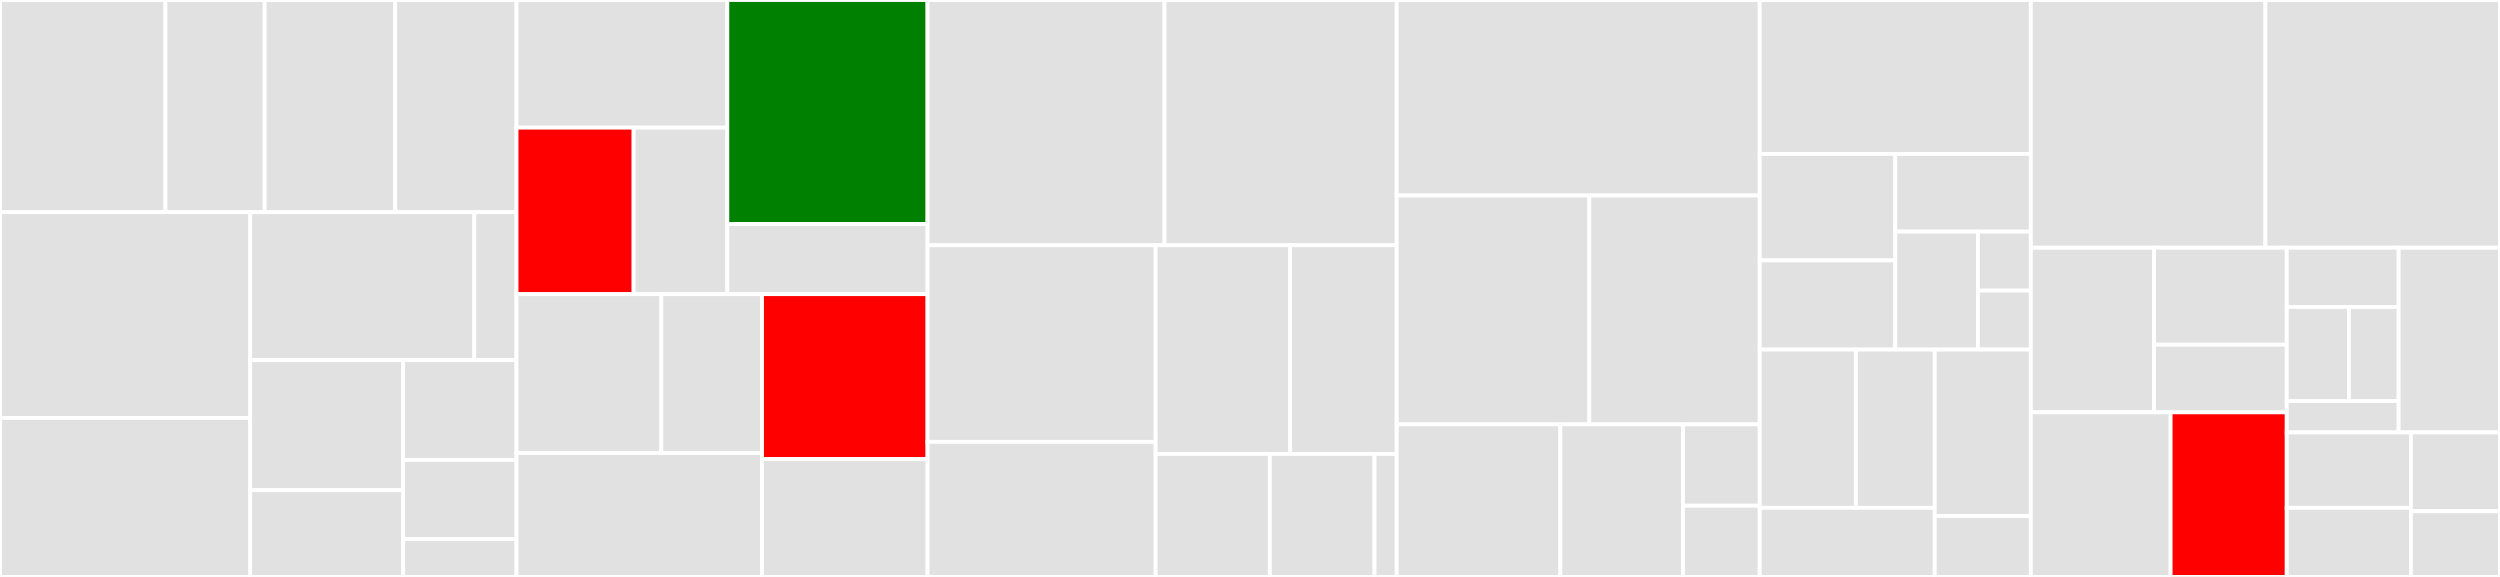 <svg baseProfile="full" width="650" height="150" viewBox="0 0 650 150" version="1.1"
xmlns="http://www.w3.org/2000/svg" xmlns:ev="http://www.w3.org/2001/xml-events"
xmlns:xlink="http://www.w3.org/1999/xlink">

<rect x="0" y="0" width="650" height="150" fill="#333333" stroke="none"/>

<style>rect.s{mask:url(#mask);}</style>
<defs>
  <pattern id="white" width="4" height="4" patternUnits="userSpaceOnUse" patternTransform="rotate(45)">
    <rect width="2" height="2" transform="translate(0,0)" fill="white"></rect>
  </pattern>
  <mask id="mask">
    <rect x="0" y="0" width="100%" height="100%" fill="url(#white)"></rect>
  </mask>
</defs>

<rect x="0" y="0" width="43.011" height="55.17" fill="#e1e1e1" stroke="white" stroke-width="1" class=" tooltipped" data-content="dapp/module/db/db.go"><title>dapp/module/db/db.go</title></rect>
<rect x="43.011" y="0" width="25.806" height="55.17" fill="#e1e1e1" stroke="white" stroke-width="1" class=" tooltipped" data-content="dapp/module/db/storage.go"><title>dapp/module/db/storage.go</title></rect>
<rect x="68.817" y="0" width="33.931" height="55.17" fill="#e1e1e1" stroke="white" stroke-width="1" class=" tooltipped" data-content="dapp/module/renderer/message/module.go"><title>dapp/module/renderer/message/module.go</title></rect>
<rect x="102.748" y="0" width="31.541" height="55.17" fill="#e1e1e1" stroke="white" stroke-width="1" class=" tooltipped" data-content="dapp/module/renderer/dapp/module.go"><title>dapp/module/renderer/dapp/module.go</title></rect>
<rect x="0" y="55.17" width="65.059" height="53.494" fill="#e1e1e1" stroke="white" stroke-width="1" class=" tooltipped" data-content="dapp/module/callbacks/module.go"><title>dapp/module/callbacks/module.go</title></rect>
<rect x="0" y="108.664" width="65.059" height="41.336" fill="#e1e1e1" stroke="white" stroke-width="1" class=" tooltipped" data-content="dapp/module/modal/module.go"><title>dapp/module/modal/module.go</title></rect>
<rect x="65.059" y="55.17" width="58.263" height="38.465" fill="#e1e1e1" stroke="white" stroke-width="1" class=" tooltipped" data-content="dapp/module/message/message.go"><title>dapp/module/message/message.go</title></rect>
<rect x="123.322" y="55.17" width="10.967" height="38.465" fill="#e1e1e1" stroke="white" stroke-width="1" class=" tooltipped" data-content="dapp/module/message/test_utils.js.go"><title>dapp/module/message/test_utils.js.go</title></rect>
<rect x="65.059" y="93.635" width="39.76" height="33.819" fill="#e1e1e1" stroke="white" stroke-width="1" class=" tooltipped" data-content="dapp/module/sendEthTx/module.go"><title>dapp/module/sendEthTx/module.go</title></rect>
<rect x="65.059" y="127.454" width="39.76" height="22.546" fill="#e1e1e1" stroke="white" stroke-width="1" class=" tooltipped" data-content="dapp/module/randBytes/module.go"><title>dapp/module/randBytes/module.go</title></rect>
<rect x="104.819" y="93.635" width="29.469" height="25.946" fill="#e1e1e1" stroke="white" stroke-width="1" class=" tooltipped" data-content="dapp/module/logger/module.go"><title>dapp/module/logger/module.go</title></rect>
<rect x="104.819" y="119.581" width="29.469" height="20.578" fill="#e1e1e1" stroke="white" stroke-width="1" class=" tooltipped" data-content="dapp/module/uuidv4/module.go"><title>dapp/module/uuidv4/module.go</title></rect>
<rect x="104.819" y="140.159" width="29.469" height="9.841" fill="#e1e1e1" stroke="white" stroke-width="1" class=" tooltipped" data-content="dapp/module/ethAddress/module.go"><title>dapp/module/ethAddress/module.go</title></rect>
<rect x="134.289" y="0" width="54.813" height="33.19" fill="#e1e1e1" stroke="white" stroke-width="1" class=" tooltipped" data-content="dapp/request_limitation/count_throttling.go"><title>dapp/request_limitation/count_throttling.go</title></rect>
<rect x="134.289" y="33.19" width="30.452" height="43.291" fill="red" stroke="white" stroke-width="1" class=" tooltipped" data-content="dapp/request_limitation/throttling.go"><title>dapp/request_limitation/throttling.go</title></rect>
<rect x="164.741" y="33.19" width="24.361" height="43.291" fill="#e1e1e1" stroke="white" stroke-width="1" class=" tooltipped" data-content="dapp/request_limitation/count.go"><title>dapp/request_limitation/count.go</title></rect>
<rect x="189.102" y="0" width="52.055" height="58.247" fill="green" stroke="white" stroke-width="1" class=" tooltipped" data-content="dapp/registry/registry.go"><title>dapp/registry/registry.go</title></rect>
<rect x="189.102" y="58.247" width="52.055" height="18.234" fill="#e1e1e1" stroke="white" stroke-width="1" class=" tooltipped" data-content="dapp/registry/streams.go"><title>dapp/registry/streams.go</title></rect>
<rect x="134.289" y="76.48" width="37.662" height="41.303" fill="#e1e1e1" stroke="white" stroke-width="1" class=" tooltipped" data-content="dapp/validator/object.go"><title>dapp/validator/object.go</title></rect>
<rect x="171.951" y="76.48" width="26.172" height="41.303" fill="#e1e1e1" stroke="white" stroke-width="1" class=" tooltipped" data-content="dapp/validator/call.go"><title>dapp/validator/call.go</title></rect>
<rect x="134.289" y="117.783" width="63.834" height="32.217" fill="#e1e1e1" stroke="white" stroke-width="1" class=" tooltipped" data-content="dapp/dapp_representation.go"><title>dapp/dapp_representation.go</title></rect>
<rect x="198.123" y="76.48" width="43.034" height="42.887" fill="red" stroke="white" stroke-width="1" class=" tooltipped" data-content="dapp/dapp.go"><title>dapp/dapp.go</title></rect>
<rect x="198.123" y="119.367" width="43.034" height="30.633" fill="#e1e1e1" stroke="white" stroke-width="1" class=" tooltipped" data-content="dapp/dapp_storage.go"><title>dapp/dapp_storage.go</title></rect>
<rect x="241.157" y="0" width="61.613" height="63.761" fill="#e1e1e1" stroke="white" stroke-width="1" class=" tooltipped" data-content="chat/receive_message.go"><title>chat/receive_message.go</title></rect>
<rect x="302.77" y="0" width="60.372" height="63.761" fill="#e1e1e1" stroke="white" stroke-width="1" class=" tooltipped" data-content="chat/send_message.go"><title>chat/send_message.go</title></rect>
<rect x="241.157" y="63.761" width="59.311" height="51.121" fill="#e1e1e1" stroke="white" stroke-width="1" class=" tooltipped" data-content="chat/utils.go"><title>chat/utils.go</title></rect>
<rect x="241.157" y="114.882" width="59.311" height="35.118" fill="#e1e1e1" stroke="white" stroke-width="1" class=" tooltipped" data-content="chat/handler.go"><title>chat/handler.go</title></rect>
<rect x="300.468" y="63.761" width="34.981" height="54.268" fill="#e1e1e1" stroke="white" stroke-width="1" class=" tooltipped" data-content="chat/test_utils.go"><title>chat/test_utils.go</title></rect>
<rect x="335.449" y="63.761" width="27.693" height="54.268" fill="#e1e1e1" stroke="white" stroke-width="1" class=" tooltipped" data-content="chat/prekey/key.go"><title>chat/prekey/key.go</title></rect>
<rect x="300.468" y="118.028" width="29.688" height="31.972" fill="#e1e1e1" stroke="white" stroke-width="1" class=" tooltipped" data-content="chat/queue_processor.go"><title>chat/queue_processor.go</title></rect>
<rect x="330.156" y="118.028" width="27.214" height="31.972" fill="#e1e1e1" stroke="white" stroke-width="1" class=" tooltipped" data-content="chat/chat.go"><title>chat/chat.go</title></rect>
<rect x="357.37" y="118.028" width="5.773" height="31.972" fill="#e1e1e1" stroke="white" stroke-width="1" class=" tooltipped" data-content="chat/save_message.go"><title>chat/save_message.go</title></rect>
<rect x="363.142" y="0" width="94.389" height="50.838" fill="#e1e1e1" stroke="white" stroke-width="1" class=" tooltipped" data-content="db/chat_message_storage.go"><title>db/chat_message_storage.go</title></rect>
<rect x="363.142" y="50.838" width="50.075" height="59.497" fill="#e1e1e1" stroke="white" stroke-width="1" class=" tooltipped" data-content="db/dr_key_storage.go"><title>db/dr_key_storage.go</title></rect>
<rect x="413.217" y="50.838" width="44.314" height="59.497" fill="#e1e1e1" stroke="white" stroke-width="1" class=" tooltipped" data-content="db/migration/migration.go"><title>db/migration/migration.go</title></rect>
<rect x="363.142" y="110.335" width="42.541" height="39.665" fill="#e1e1e1" stroke="white" stroke-width="1" class=" tooltipped" data-content="db/one_time_pre_key_storage.go"><title>db/one_time_pre_key_storage.go</title></rect>
<rect x="405.684" y="110.335" width="31.906" height="39.665" fill="#e1e1e1" stroke="white" stroke-width="1" class=" tooltipped" data-content="db/pre_key_storage.go"><title>db/pre_key_storage.go</title></rect>
<rect x="437.59" y="110.335" width="19.941" height="21.155" fill="#e1e1e1" stroke="white" stroke-width="1" class=" tooltipped" data-content="db/test_utils.go"><title>db/test_utils.go</title></rect>
<rect x="437.59" y="131.49" width="19.941" height="18.51" fill="#e1e1e1" stroke="white" stroke-width="1" class=" tooltipped" data-content="db/db.go"><title>db/db.go</title></rect>
<rect x="457.531" y="0" width="70.484" height="40.025" fill="#e1e1e1" stroke="white" stroke-width="1" class=" tooltipped" data-content="backend/backend.go"><title>backend/backend.go</title></rect>
<rect x="457.531" y="40.025" width="35.242" height="27.681" fill="#e1e1e1" stroke="white" stroke-width="1" class=" tooltipped" data-content="backend/pre_key_bundle.go"><title>backend/pre_key_bundle.go</title></rect>
<rect x="457.531" y="67.706" width="35.242" height="23.192" fill="#e1e1e1" stroke="white" stroke-width="1" class=" tooltipped" data-content="backend/chat.go"><title>backend/chat.go</title></rect>
<rect x="492.773" y="40.025" width="35.242" height="20.2" fill="#e1e1e1" stroke="white" stroke-width="1" class=" tooltipped" data-content="backend/auth.go"><title>backend/auth.go</title></rect>
<rect x="492.773" y="60.224" width="21.489" height="30.673" fill="#e1e1e1" stroke="white" stroke-width="1" class=" tooltipped" data-content="backend/request.go"><title>backend/request.go</title></rect>
<rect x="514.262" y="60.224" width="13.753" height="15.337" fill="#e1e1e1" stroke="white" stroke-width="1" class=" tooltipped" data-content="backend/test_utils.go"><title>backend/test_utils.go</title></rect>
<rect x="514.262" y="75.561" width="13.753" height="15.337" fill="#e1e1e1" stroke="white" stroke-width="1" class=" tooltipped" data-content="backend/ws_transport.go"><title>backend/ws_transport.go</title></rect>
<rect x="457.531" y="90.898" width="24.994" height="41.14" fill="#e1e1e1" stroke="white" stroke-width="1" class=" tooltipped" data-content="crypto/aes/utils.go"><title>crypto/aes/utils.go</title></rect>
<rect x="482.525" y="90.898" width="20.508" height="41.14" fill="#e1e1e1" stroke="white" stroke-width="1" class=" tooltipped" data-content="crypto/aes/cfb.go"><title>crypto/aes/cfb.go</title></rect>
<rect x="457.531" y="132.038" width="45.502" height="17.962" fill="#e1e1e1" stroke="white" stroke-width="1" class=" tooltipped" data-content="crypto/aes/ctr.go"><title>crypto/aes/ctr.go</title></rect>
<rect x="503.033" y="90.898" width="24.982" height="43.271" fill="#e1e1e1" stroke="white" stroke-width="1" class=" tooltipped" data-content="crypto/scrypt/scrypt.go"><title>crypto/scrypt/scrypt.go</title></rect>
<rect x="503.033" y="134.169" width="24.982" height="15.831" fill="#e1e1e1" stroke="white" stroke-width="1" class=" tooltipped" data-content="crypto/cid/main.go"><title>crypto/cid/main.go</title></rect>
<rect x="528.015" y="0" width="60.992" height="64.409" fill="#e1e1e1" stroke="white" stroke-width="1" class=" tooltipped" data-content="profile/profile.go"><title>profile/profile.go</title></rect>
<rect x="589.008" y="0" width="60.992" height="64.409" fill="#e1e1e1" stroke="white" stroke-width="1" class=" tooltipped" data-content="keyManager/keyManager.go"><title>keyManager/keyManager.go</title></rect>
<rect x="528.015" y="64.409" width="32.036" height="42.795" fill="#e1e1e1" stroke="white" stroke-width="1" class=" tooltipped" data-content="queue/queue.go"><title>queue/queue.go</title></rect>
<rect x="560.052" y="64.409" width="34.501" height="25.219" fill="#e1e1e1" stroke="white" stroke-width="1" class=" tooltipped" data-content="queue/bolt_queue_storage.go"><title>queue/bolt_queue_storage.go</title></rect>
<rect x="560.052" y="89.628" width="34.501" height="17.577" fill="#e1e1e1" stroke="white" stroke-width="1" class=" tooltipped" data-content="queue/test_utils.go"><title>queue/test_utils.go</title></rect>
<rect x="528.015" y="107.205" width="36.349" height="42.795" fill="#e1e1e1" stroke="white" stroke-width="1" class=" tooltipped" data-content="api/api.go"><title>api/api.go</title></rect>
<rect x="564.364" y="107.205" width="30.188" height="42.795" fill="red" stroke="white" stroke-width="1" class=" tooltipped" data-content="api/dapp.go"><title>api/dapp.go</title></rect>
<rect x="594.552" y="64.409" width="29.096" height="15.405" fill="#e1e1e1" stroke="white" stroke-width="1" class=" tooltipped" data-content="keyStore/migration/chat/migration.go"><title>keyStore/migration/chat/migration.go</title></rect>
<rect x="594.552" y="79.814" width="16.165" height="24.466" fill="#e1e1e1" stroke="white" stroke-width="1" class=" tooltipped" data-content="keyStore/migration/ethereum/main.go"><title>keyStore/migration/ethereum/main.go</title></rect>
<rect x="610.717" y="79.814" width="12.932" height="24.466" fill="#e1e1e1" stroke="white" stroke-width="1" class=" tooltipped" data-content="keyStore/migration/identity/ed25519/main.go"><title>keyStore/migration/identity/ed25519/main.go</title></rect>
<rect x="594.552" y="104.28" width="29.096" height="8.155" fill="#e1e1e1" stroke="white" stroke-width="1" class=" tooltipped" data-content="keyStore/migration/encryption_key/main.go"><title>keyStore/migration/encryption_key/main.go</title></rect>
<rect x="623.649" y="64.409" width="26.351" height="48.026" fill="#e1e1e1" stroke="white" stroke-width="1" class=" tooltipped" data-content="keyStore/main.go"><title>keyStore/main.go</title></rect>
<rect x="594.552" y="112.435" width="32.286" height="19.599" fill="#e1e1e1" stroke="white" stroke-width="1" class=" tooltipped" data-content="uiapi/api.go"><title>uiapi/api.go</title></rect>
<rect x="594.552" y="132.034" width="32.286" height="17.966" fill="#e1e1e1" stroke="white" stroke-width="1" class=" tooltipped" data-content="mnemonic/mnemonic.go"><title>mnemonic/mnemonic.go</title></rect>
<rect x="626.838" y="112.435" width="23.162" height="20.49" fill="#e1e1e1" stroke="white" stroke-width="1" class=" tooltipped" data-content="bip32/bip32.go"><title>bip32/bip32.go</title></rect>
<rect x="626.838" y="132.925" width="23.162" height="17.075" fill="#e1e1e1" stroke="white" stroke-width="1" class=" tooltipped" data-content="state/state.go"><title>state/state.go</title></rect>
</svg>